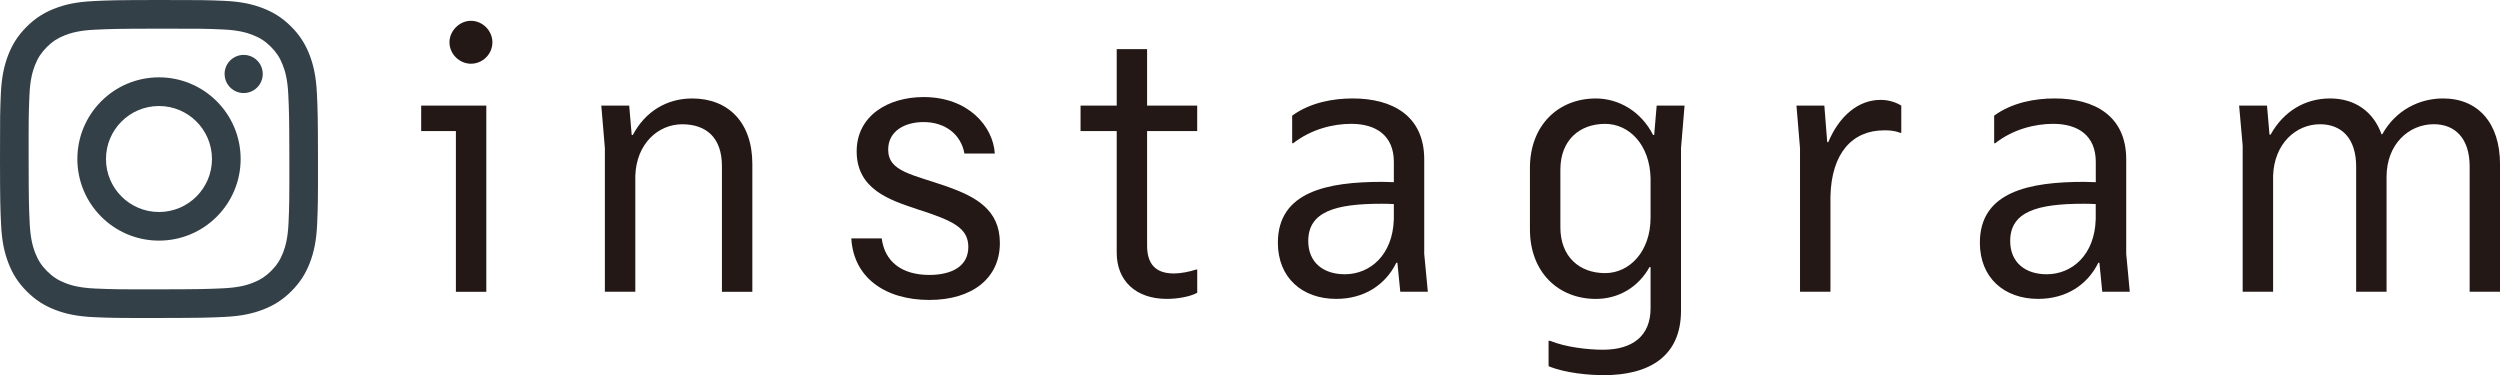 <?xml version="1.0" encoding="UTF-8"?><svg id="_レイヤー_2" xmlns="http://www.w3.org/2000/svg" width="32.512mm" height="4.879mm" viewBox="0 0 92.159 13.83"><g id="HP"><path d="M16.806,4.832h-1.28v-.938h2.401v6.862h-1.121v-5.923ZM17.36.767c.435,0,.792.37.792.791,0,.435-.357.791-.792.791-.422,0-.791-.356-.791-.791,0-.421.369-.791.791-.791Z" fill="#231815"/><path d="M22.298,5.463l-.132-1.57h1.029l.092,1.084h.04c.462-.871,1.253-1.347,2.191-1.347,1.319,0,2.216.871,2.216,2.415v4.711h-1.121v-4.631c0-1.069-.594-1.544-1.465-1.544-.883,0-1.689.712-1.728,1.899v4.275h-1.122v-5.291Z" fill="#231815"/><path d="M33.797,7.706c-.99-.329-2.217-.726-2.217-2.124,0-1.319,1.161-2.004,2.468-2.004,1.636,0,2.56,1.067,2.625,2.083h-1.121c-.119-.685-.686-1.161-1.504-1.161-.699,0-1.306.331-1.306,1.016,0,.818.898.91,2.204,1.372,1.028.37,1.913.844,1.913,2.071,0,1.306-1.029,2.098-2.6,2.098-1.636,0-2.797-.83-2.876-2.269h1.121c.105.844.726,1.347,1.754,1.347.806,0,1.438-.305,1.438-1.03,0-.712-.581-.975-1.899-1.398Z" fill="#231815"/><path d="M42.286,1.81v2.083h1.847v.938h-1.847v4.222c0,.685.317,1.028.99,1.028.25,0,.581-.065.818-.145h.04v.857c-.264.145-.726.225-1.121.225-1.148,0-1.847-.673-1.847-1.701v-4.486h-1.333v-.938h1.333V1.81h1.121Z" fill="#231815"/><path d="M47.634,4.263c.673-.489,1.517-.634,2.231-.634,1.476,0,2.637.648,2.637,2.243v3.484l.133,1.398h-1.016l-.106-1.069h-.039c-.409.832-1.2,1.333-2.216,1.333-1.253,0-2.151-.779-2.151-2.071,0-1.887,1.834-2.243,3.84-2.243.172,0,.303.012.435.012v-.75c0-.951-.634-1.401-1.57-1.401-.673,0-1.478.198-2.138.714h-.04v-1.016ZM51.382,8.089v-.566c-.225-.012-.29-.012-.462-.012-1.689,0-2.693.288-2.693,1.372,0,.804.568,1.227,1.347,1.227.936,0,1.767-.714,1.807-2.02Z" fill="#231815"/><path d="M60.846,11.362v-1.517h-.039c-.409.738-1.135,1.174-1.979,1.174-1.386,0-2.429-.99-2.429-2.56v-2.269c0-1.57,1.043-2.56,2.429-2.56.83,0,1.662.462,2.112,1.347h.039l.092-1.084h1.028l-.131,1.57v5.991c0,1.689-1.176,2.376-2.85,2.376-.489,0-1.398-.067-2.032-.331v-.936h.053c.581.237,1.398.329,1.953.329,1.082,0,1.754-.501,1.754-1.529ZM60.846,6.572c-.027-1.239-.791-2.006-1.675-2.006-.938,0-1.65.595-1.65,1.689v2.124c0,1.096.712,1.689,1.65,1.689.896,0,1.675-.791,1.675-2.045v-1.452Z" fill="#231815"/><path d="M66.355,5.463l-.131-1.57h1.028l.106,1.347h.039c.397-.951,1.096-1.558,1.926-1.558.119,0,.45.014.765.211v1.004h-.039c-.237-.092-.435-.092-.593-.092-1.188,0-1.94.857-1.979,2.427v3.523h-1.122v-5.291Z" fill="#231815"/><path d="M73.511,4.263c.673-.489,1.517-.634,2.229-.634,1.478,0,2.64.648,2.64,2.243v3.484l.131,1.398h-1.014l-.106-1.069h-.039c-.409.832-1.202,1.333-2.218,1.333-1.253,0-2.149-.779-2.149-2.071,0-1.887,1.834-2.243,3.838-2.243.172,0,.305.012.435.012v-.75c0-.951-.632-1.401-1.57-1.401-.673,0-1.476.198-2.137.714h-.039v-1.016ZM77.256,8.089v-.566c-.223-.012-.29-.012-.46-.012-1.689,0-2.693.288-2.693,1.372,0,.804.568,1.227,1.345,1.227.936,0,1.769-.714,1.807-2.02Z" fill="#231815"/><path d="M87.976,10.755h-1.12v-4.619c0-1.041-.542-1.556-1.333-1.556-.883,0-1.689.712-1.728,1.899v4.275h-1.122v-5.383l-.131-1.478h1.028l.092,1.069h.041c.474-.857,1.266-1.333,2.19-1.333.91,0,1.597.476,1.899,1.321h.027c.489-.885,1.36-1.321,2.243-1.321,1.28,0,2.098.898,2.098,2.429v4.696h-1.12v-4.619c0-1.041-.542-1.556-1.321-1.556-.924,0-1.742.738-1.742,1.94v4.234Z" fill="#231815"/><path d="M3.434.041c-.624.029-1.05.129-1.422.275-.385.15-.712.351-1.037.678-.325.326-.525.654-.674,1.039-.144.373-.242.799-.27,1.423C.004,4.081-.002,4.281,0,5.872c.003,1.591.01,1.791.04,2.416.03.623.129,1.049.275,1.422.15.385.351.712.678,1.037.326.325.654.525,1.039.674.373.144.799.242,1.423.27.625.028.825.034,2.416.031,1.592-.003,1.791-.01,2.417-.04.624-.03,1.049-.13,1.422-.275.385-.151.712-.351,1.037-.678.325-.326.525-.654.674-1.039.144-.373.242-.799.27-1.423.027-.626.034-.825.031-2.417-.003-1.592-.01-1.791-.04-2.416-.03-.624-.13-1.05-.275-1.422-.151-.385-.351-.712-.678-1.037-.326-.325-.654-.525-1.039-.674-.373-.144-.799-.243-1.423-.27C7.641.004,7.441-.002,5.85,0c-1.591.003-1.791.01-2.416.04M3.502,10.636c-.571-.025-.882-.12-1.088-.199-.274-.106-.469-.233-.675-.437-.205-.205-.333-.4-.44-.673-.08-.207-.177-.517-.204-1.088-.029-.618-.036-.803-.039-2.368-.003-1.565.003-1.75.03-2.368.024-.571.12-.882.199-1.088.106-.274.233-.469.437-.675.205-.206.4-.333.673-.44.207-.081.517-.177,1.088-.204.618-.029.803-.036,2.368-.039,1.565-.003,1.75.002,2.369.03.571.025.882.119,1.088.199.274.106.469.232.675.437.205.205.333.399.44.673.081.206.177.516.204,1.087.029.618.036.803.039,2.368.003,1.565-.003,1.75-.03,2.368-.025.571-.12.882-.199,1.089-.106.274-.233.469-.437.675-.205.205-.4.333-.673.44-.206.081-.517.177-1.087.204-.618.029-.803.036-2.368.039-1.565.003-1.75-.003-2.368-.03M8.28,2.728c0,.388.316.702.704.702.388,0,.703-.316.702-.704,0-.388-.316-.703-.705-.702s-.703.316-.702.705M2.852,5.867c.003,1.662,1.353,3.007,3.015,3.003,1.662-.003,3.007-1.353,3.004-3.015-.003-1.662-1.353-3.007-3.016-3.004-1.662.003-3.007,1.353-3.003,3.015M3.907,5.865c-.002-1.079.871-1.955,1.95-1.957,1.079-.002,1.955.871,1.957,1.95.002,1.079-.871,1.955-1.95,1.957-1.079.002-1.955-.871-1.957-1.95" fill="#334047"/></g></svg>